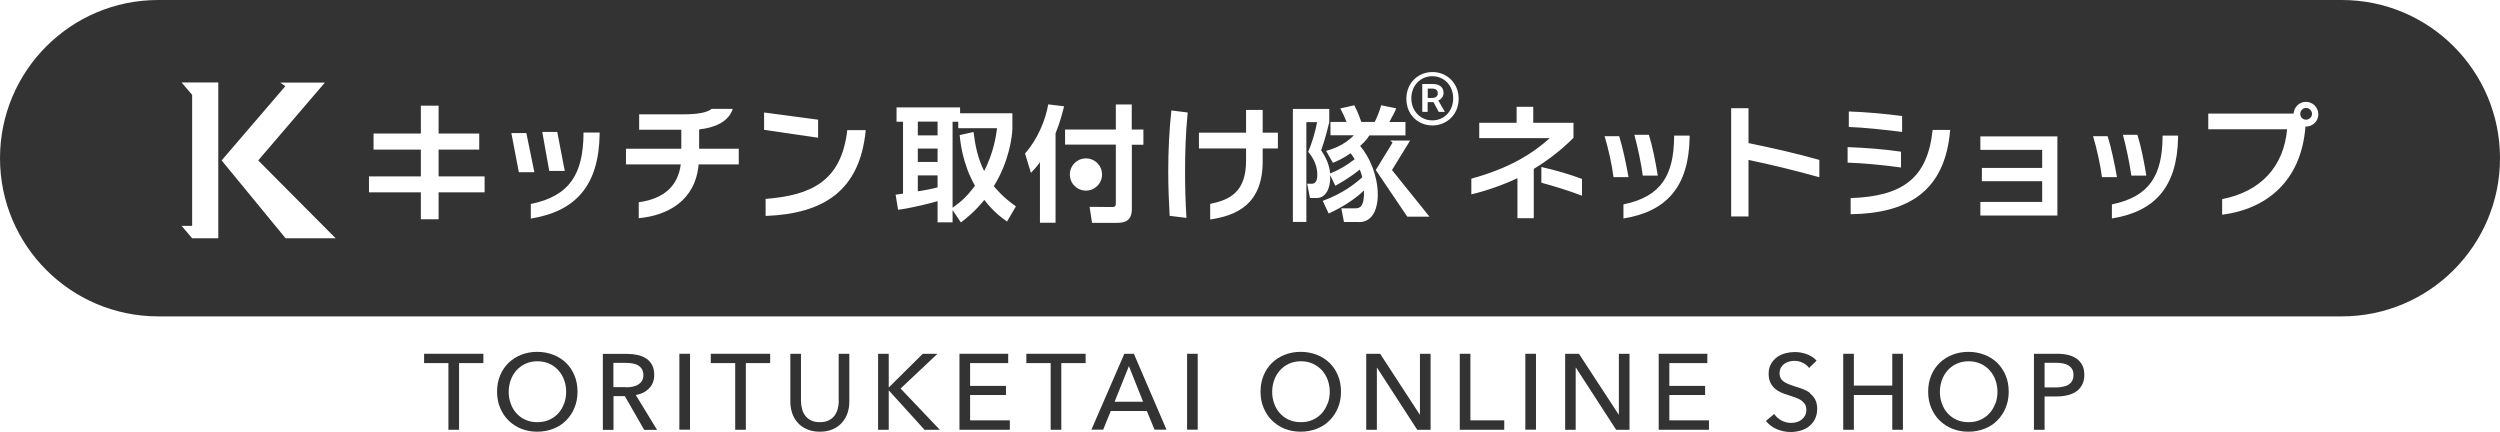 <?xml version="1.0" encoding="UTF-8"?>
<svg id="_レイヤー_2" data-name="レイヤー 2" xmlns="http://www.w3.org/2000/svg" viewBox="0 0 246.7 42.6">
  <defs>
    <style>
      .cls-1 {
        fill: #333;
        stroke-width: 0px;
      }
    </style>
  </defs>
  <g id="_レイヤー_1-2" data-name="レイヤー 1">
    <path class="cls-1" d="m141.34,7.52c-1.17,0-2.07.92-2.07,2.18s.91,2.18,2.07,2.18,2.06-.9,2.06-2.18-.91-2.18-2.06-2.18m.63,3.52l-.51-.96h-.58v.96h-.53v-2.75h1.03c.56,0,1.07.23,1.07.88,0,.32-.21.64-.52.74l.65,1.13h-.6Z"/>
    <path class="cls-1" d="m90.57,18.88c.7-.11,1.28-.21,1.95-.39v-1.18h-1.95v1.58Z"/>
    <path class="cls-1" d="m231.09,0H15.61C6.99,0,0,6.99,0,15.61s6.99,15.61,15.61,15.61h215.48c8.62,0,15.61-6.99,15.61-15.61s-6.99-15.61-15.61-15.61m-20.17,13.3c.35,1.11.65,2.61.88,4.03h-1.48c-.16-1.17-.5-2.8-.83-4.03h1.42Zm-28.48-2.3c1.59.05,3.63.23,5.26.45v1.57c-1.58-.2-3.73-.44-5.26-.49v-1.53Zm-19.73,2.3c.35,1.11.65,2.61.88,4.03h-1.48c-.15-1.17-.5-2.8-.83-4.03h1.42Zm-107.72-.28l.74,3.85h-1.53l-.69-3.85h1.48Zm-33.45,10.49h-2.58l-1.04-1.22h1.04v-12.93l-1.04-1.22h3.62v15.36Zm6.64,0l-6.31-7.68,6.29-7.33-.51-.35h4.41l-6.58,7.68,7.64,7.68h-4.93Zm19.64-4.53h-4.54v2.66h-1.75v-2.66h-5.12v-1.57h5.12v-2.65h-4.67v-1.58h4.67v-2.75h1.75v2.75h4.01v1.58h-4.01v2.65h4.54v1.57Zm2.63-5.85h1.49l.79,3.86h-1.53l-.74-3.86Zm8.72.13c-.08,5.07-2.38,7.6-6.79,8.31v-1.44c3.92-.8,5.15-3.06,5.2-6.88v-.17h1.59v.18Zm13.72,2.96h-3.95c-.32,3.62-3.1,5.05-5.91,5.31v-1.57c2.49-.35,3.86-1.59,4.15-3.74h-5.41v-1.54h5.46v-1.88h-4.16v-1.52h4.4c1.42,0,2.31-.18,2.77-.54h2.07c-.41,1.27-1.75,1.86-3.32,2.03v1.91h3.91v1.54Zm2.51-5.12l5.33.71v1.78l-5.33-.78v-1.71Zm.15,10.21v-1.68c4.46-.36,7.47-1.7,8.06-6.79h1.82c-.57,5.96-4.12,8.25-9.88,8.47m23.84.56c-.48-.33-1.33-.94-2.26-2.14-.95,1.16-1.73,1.78-2.31,2.22l-.82-1.22v1.21h-1.48v-2.09c-.54.16-2.47.67-3.9.85l-.24-1.49c.11-.01.62-.09.73-.1v-7.1h-.64v-1.41h6.27v.58h5.16v1.47c0,.73-.31,3.28-1.83,5.72.88,1.06,1.68,1.64,2.18,1.99l-.88,1.51Zm4.77-8.73v8.84h-1.54v-5.97c-.35.48-.59.74-.89,1.05l-.58-1.91c1.26-1.44,2.01-3.28,2.29-4.85l1.56.19c-.15.59-.36,1.5-.84,2.67m1.41,4.06c0-.88.71-1.59,1.59-1.59s1.59.71,1.59,1.59-.71,1.59-1.59,1.59-1.59-.71-1.59-1.59m7.27-2.94h-1.15v6.33c0,1.15-.64,1.38-1.46,1.38h-2.47l-.24-1.58,2.26.02c.32,0,.33-.2.33-.37v-5.79h-5.01v-1.49h5.01v-2.47h1.57v2.47h1.15v1.49Zm4.23,7.22l-1.65-.2c-.07-1.23-.14-2.81-.14-4.34,0-2.15.1-4.11.31-6.06l1.61.2c-.2,2.07-.26,3.86-.26,5.94,0,1.38.04,2.94.14,4.47m9.02-6.86h-1.5v1.27c0,4.32-2.67,5.36-5.18,5.74v-1.54c1.91-.39,3.54-1.15,3.54-4.25v-1.22h-4.65v-1.56h4.65v-2.24h1.64v2.24h1.5v1.56Zm8.01,7.26h-1.49l-.26-1.35h1.35c.46,0,.93-.11.89-1.76-1.02.95-2.22,1.69-3.49,2.27l-.58-1.25c2.01-.73,3.25-1.74,3.9-2.33-.09-.36-.17-.58-.25-.76-.18.15-1.05.86-2.41,1.6l-.51-1.05c.07,1.26-.42,2.26-1.32,2.26h-.67l-.28-1.41h.46c.54,0,.54-.67.54-.89,0-.23,0-1.22-.9-2.26.33-.74.73-2.04.88-2.93h-1.06v9.85h-1.33v-11.15h3.59v1.31c-.06.26-.41,1.72-.8,2.78.63.9.83,1.68.89,2.28.89-.36,1.62-.79,2.42-1.41-.18-.3-.3-.44-.4-.59-.8.56-1.37.79-1.75.95l-.67-1.18c.43-.12,1.74-.49,2.74-1.54h-2.31v-1.32h1.59c-.16-.41-.38-.88-.62-1.33l1.38-.31c.37.69.62,1.42.69,1.64h1.33c.26-.51.49-1.15.64-1.64l1.48.3c-.12.32-.22.49-.68,1.35h1.59v1.32h-3.56c-.21.32-.32.51-.91,1.04.97,1.15,1.74,2.97,1.74,4.85,0,.99-.31,2.67-1.86,2.67m4.77-.54l-3.11-4.6,1.66-2.71-.23-.2h1.96l-1.79,2.91,3.7,4.6h-2.19Zm2.49-9c-1.42,0-2.58-1.05-2.58-2.63s1.17-2.64,2.58-2.64,2.58,1.09,2.58,2.64-1.18,2.63-2.58,2.63m9.98,9.15h-1.6v-3.95c-1.42.68-3.14,1.27-4.55,1.6v-1.55c1.73-.47,3.32-1.08,4.74-1.86,1.11-.61,2.11-1.33,3-2.14h-6.96v-1.51h3.69v-1.58h1.64v1.58h3.97v1.48c-1.14,1.15-2.47,2.19-3.92,3.07v4.86Zm4.77-2.22c-1.29-.49-2.72-.93-4.01-1.28v-1.55c1.4.31,2.85.74,4.01,1.18v1.65Zm2.24-5.87h1.43c.35,1.11.69,2.73.92,4.04h-1.48c-.14-1.13-.51-2.83-.88-4.04m8.39.12c-.08,4.88-2.29,7.32-6.53,8v-1.39c3.77-.77,4.96-2.94,5-6.62v-.17h1.53v.18Zm12.8,3.93c-2.42-.68-4.77-1.24-6.99-1.71v5.58h-1.71v-10.68h1.71v3.44c2.41.5,4.74,1.02,6.99,1.66v1.71Zm2.79-2.97c1.6.05,3.7.21,5.27.45v1.56c-1.63-.23-3.77-.44-5.27-.48v-1.54Zm.3,6.63v-1.6c5.12-.18,7.59-1.94,8.09-6.73h1.73c-.49,6.04-4.13,8.24-9.82,8.32m20.4.13h-7.6v-1.34h6.1v-2.05h-5.95v-1.31h5.95v-1.78h-6.1v-1.33h7.6v7.82Zm3.53-7.83h1.43c.35,1.11.69,2.73.92,4.04h-1.48c-.14-1.13-.51-2.83-.88-4.04m8.39.12c-.08,4.88-2.29,7.32-6.53,8v-1.39c3.77-.77,4.96-2.94,5-6.62v-.17h1.53v.18Zm12.62-1.08h-.05c-.41,5.46-3.92,8.17-8.22,8.71v-1.54c3.82-.75,6.07-3.2,6.41-6.89h-7.78v-1.55h8.42c.04-.64.57-1.16,1.21-1.16.68,0,1.23.55,1.23,1.23s-.55,1.21-1.23,1.21"/>
    <path class="cls-1" d="m141.3,8.74h-.41v.93h.37c.39,0,.62-.14.62-.46,0-.28-.15-.47-.58-.47"/>
    <rect class="cls-1" x="90.57" y="14.66" width="1.95" height="1.32"/>
    <rect class="cls-1" x="90.57" y="12" width="1.95" height="1.36"/>
    <path class="cls-1" d="m227.56,10.65c-.31,0-.57.26-.57.59s.26.57.57.57.59-.26.59-.57-.26-.59-.59-.59"/>
    <path class="cls-1" d="m94.56,12.65v-.64h-.56v8.49c.96-.68,1.49-1.21,2.21-2.17-1.26-2.21-1.46-4.47-1.51-5l1.37-.31c.15,1.29.43,2.67,1.05,3.86.91-1.79,1.16-3.38,1.27-4.23h-3.84Z"/>
    <polygon class="cls-1" points="41.85 35.83 44.25 35.83 44.25 42.41 45.3 42.41 45.3 35.83 47.7 35.83 47.7 34.91 41.85 34.91 41.85 35.83"/>
    <path class="cls-1" d="m55.86,35.81c-.35-.34-.77-.61-1.26-.8-.49-.19-1.02-.29-1.59-.29s-1.1.1-1.58.29c-.48.19-.9.46-1.25.8-.35.34-.63.76-.83,1.24s-.3,1.02-.3,1.6.1,1.11.3,1.59c.2.48.47.9.83,1.25.35.35.77.62,1.25.82.48.19,1.01.29,1.58.29s1.1-.1,1.59-.29.91-.46,1.26-.82c.35-.35.63-.76.83-1.25.2-.48.3-1.01.3-1.59s-.1-1.12-.3-1.6-.48-.9-.83-1.24m-.2,4.02c-.13.37-.33.69-.57.96-.25.27-.55.49-.9.64-.35.16-.74.23-1.17.23s-.82-.08-1.16-.23c-.35-.15-.64-.37-.89-.64-.25-.27-.44-.59-.57-.96-.14-.37-.2-.76-.2-1.17s.07-.8.2-1.16c.13-.36.32-.68.57-.96.24-.27.54-.49.89-.65.35-.16.74-.24,1.17-.24s.83.08,1.18.24c.35.16.65.38.89.65.25.28.44.6.57.96.13.36.2.75.2,1.16s-.07.81-.2,1.17"/>
    <path class="cls-1" d="m64.05,38.32c.34-.34.51-.78.51-1.33,0-.38-.07-.7-.21-.97-.14-.26-.33-.48-.58-.64-.24-.16-.53-.28-.85-.35s-.67-.11-1.03-.11h-2.4v7.5h1.05v-3.33h1.12l1.91,3.33h1.27l-2.1-3.44c.54-.09.97-.31,1.31-.65m-2.31-.13h-1.21v-2.39h1.28c.23,0,.44.02.65.06.21.04.38.1.53.2.15.09.27.21.36.37.09.15.14.34.14.57s-.05.41-.14.57c-.09.15-.22.27-.38.37-.16.1-.34.16-.56.21-.21.04-.44.06-.69.06"/>
    <rect class="cls-1" x="67.04" y="34.91" width="1.05" height="7.49"/>
    <polygon class="cls-1" points="70.14 35.83 72.55 35.83 72.55 42.41 73.6 42.41 73.6 35.83 76 35.83 76 34.91 70.14 34.91 70.14 35.83"/>
    <path class="cls-1" d="m82.77,39.57c0,.25-.03.51-.1.76-.06.25-.17.47-.31.67-.14.2-.34.36-.58.48-.24.12-.53.18-.88.18s-.65-.06-.88-.18-.43-.28-.57-.48c-.15-.2-.25-.42-.31-.67-.06-.25-.1-.5-.1-.76v-4.66h-1.05v4.72c0,.38.06.75.17,1.11.12.36.29.67.54.95.24.28.54.5.91.66.37.17.8.25,1.29.25s.92-.08,1.29-.25c.37-.16.67-.39.91-.66.24-.27.42-.59.54-.95.12-.36.17-.73.17-1.11v-4.72h-1.05v4.66Z"/>
    <polygon class="cls-1" points="92.51 34.91 91.06 34.91 87.72 38.22 87.7 38.22 87.7 34.91 86.65 34.91 86.65 42.41 87.7 42.41 87.7 38.54 87.72 38.54 91.23 42.41 92.74 42.41 88.87 38.34 92.51 34.91"/>
    <polygon class="cls-1" points="95.73 38.98 99.27 38.98 99.27 38.08 95.73 38.08 95.73 35.83 99.49 35.83 99.49 34.91 94.68 34.91 94.68 42.41 99.65 42.41 99.65 41.48 95.73 41.48 95.73 38.98"/>
    <polygon class="cls-1" points="101.28 35.83 103.68 35.83 103.68 42.41 104.73 42.41 104.73 35.83 107.13 35.83 107.13 34.91 101.28 34.91 101.28 35.83"/>
    <path class="cls-1" d="m110.95,34.91l-3.25,7.49h1.16l.75-1.84h3.56l.76,1.84h1.18l-3.22-7.49h-.95Zm-.96,4.73l1.41-3.51,1.4,3.51h-2.8Z"/>
    <rect class="cls-1" x="117.14" y="34.91" width="1.05" height="7.49"/>
    <path class="cls-1" d="m131.2,35.81c-.35-.34-.77-.61-1.26-.8-.49-.19-1.02-.29-1.59-.29s-1.1.1-1.58.29c-.48.19-.9.46-1.25.8-.35.34-.63.76-.83,1.24s-.3,1.02-.3,1.6.1,1.11.3,1.59c.2.48.47.9.83,1.25.35.35.77.62,1.25.82.48.19,1.01.29,1.58.29s1.1-.1,1.59-.29.91-.46,1.26-.82c.35-.35.63-.76.83-1.25.2-.48.3-1.01.3-1.59s-.1-1.12-.3-1.6-.48-.9-.83-1.24m-.2,4.02c-.14.37-.33.69-.57.96-.25.27-.55.49-.9.64-.35.16-.74.23-1.17.23s-.82-.08-1.16-.23c-.35-.15-.64-.37-.89-.64-.25-.27-.44-.59-.57-.96-.14-.37-.2-.76-.2-1.17s.07-.8.2-1.16c.13-.36.32-.68.57-.96.24-.27.54-.49.89-.65.35-.16.74-.24,1.17-.24s.83.08,1.18.24c.35.16.65.38.9.65.25.28.44.6.57.96.13.36.2.75.2,1.16s-.07.81-.2,1.17"/>
    <polygon class="cls-1" points="140.12 40.91 140.1 40.91 136.19 34.91 134.82 34.91 134.82 42.41 135.87 42.41 135.87 36.29 135.89 36.29 139.85 42.41 141.17 42.41 141.17 34.91 140.12 34.91 140.12 40.91"/>
    <polygon class="cls-1" points="145.1 34.91 144.05 34.91 144.05 42.41 148.44 42.41 148.44 41.48 145.1 41.48 145.1 34.91"/>
    <rect class="cls-1" x="150.52" y="34.91" width="1.05" height="7.49"/>
    <polygon class="cls-1" points="159.75 40.91 159.73 40.91 155.81 34.91 154.45 34.91 154.45 42.41 155.49 42.41 155.49 36.29 155.52 36.29 159.48 42.41 160.8 42.41 160.8 34.91 159.75 34.91 159.75 40.91"/>
    <polygon class="cls-1" points="164.73 38.98 168.26 38.98 168.26 38.08 164.73 38.08 164.73 35.83 168.48 35.83 168.48 34.91 163.68 34.91 163.68 42.41 168.64 42.41 168.64 41.48 164.73 41.48 164.73 38.98"/>
    <path class="cls-1" d="m178.63,38.79c-.21-.16-.45-.29-.71-.39-.26-.1-.52-.19-.77-.26-.21-.07-.41-.14-.6-.21-.19-.07-.35-.15-.49-.24-.14-.1-.25-.21-.33-.35-.08-.14-.12-.31-.12-.51s.04-.39.13-.55c.09-.15.2-.28.34-.38.14-.1.3-.18.47-.22.17-.05.34-.07.51-.07.32,0,.6.07.86.2.25.13.46.3.6.5l.74-.72c-.23-.26-.54-.47-.92-.62-.38-.15-.79-.23-1.23-.23-.31,0-.62.04-.93.12-.31.08-.58.21-.83.39-.24.18-.44.4-.59.67-.15.27-.23.59-.23.96,0,.35.06.63.17.87.11.23.26.43.44.59.18.16.39.29.62.39.23.1.47.19.71.26.24.08.47.15.68.23.21.07.4.16.57.27.16.11.29.24.39.39.09.15.14.34.14.57s-.05.42-.14.58c-.09.16-.21.29-.35.4-.15.11-.31.18-.48.23-.18.05-.35.07-.53.07-.35,0-.67-.08-.96-.24-.3-.16-.53-.37-.71-.64l-.82.69c.29.36.65.63,1.09.82.44.18.9.27,1.37.27.33,0,.65-.05.97-.14.31-.09.59-.23.83-.42.24-.19.43-.42.58-.71.14-.29.22-.62.22-1.01s-.07-.68-.2-.93c-.13-.24-.31-.45-.52-.61"/>
    <polygon class="cls-1" points="186.73 38.05 182.94 38.05 182.94 34.91 181.89 34.91 181.89 42.41 182.94 42.41 182.94 38.98 186.73 38.98 186.73 42.41 187.78 42.41 187.78 34.91 186.73 34.91 186.73 38.05"/>
    <path class="cls-1" d="m197.09,35.81c-.35-.34-.77-.61-1.26-.8-.49-.19-1.02-.29-1.59-.29s-1.1.1-1.58.29c-.48.19-.9.46-1.26.8-.35.34-.63.76-.83,1.24s-.3,1.02-.3,1.6.1,1.11.3,1.59c.2.48.47.9.83,1.25.35.35.77.62,1.26.82.48.19,1.01.29,1.58.29s1.1-.1,1.59-.29.91-.46,1.26-.82c.35-.35.63-.76.83-1.25.2-.48.3-1.01.3-1.59s-.1-1.12-.3-1.6-.48-.9-.83-1.24m-.2,4.02c-.13.37-.33.69-.57.96-.25.27-.55.49-.9.64-.35.16-.74.23-1.17.23s-.82-.08-1.16-.23c-.35-.15-.64-.37-.89-.64-.25-.27-.44-.59-.57-.96-.14-.37-.2-.76-.2-1.17s.07-.8.2-1.16c.13-.36.32-.68.57-.96.24-.27.54-.49.89-.65.35-.16.74-.24,1.17-.24s.83.08,1.18.24c.35.16.65.38.9.65.25.28.44.6.57.96.13.36.2.75.2,1.16s-.07.81-.2,1.17"/>
    <path class="cls-1" d="m204.95,35.41c-.23-.17-.52-.29-.85-.38-.33-.08-.7-.12-1.1-.12h-2.29v7.5h1.05v-3.29h1.18c.39,0,.75-.04,1.09-.12.34-.08.62-.21.87-.38.24-.17.43-.39.57-.66.14-.27.21-.59.21-.96s-.06-.68-.19-.94c-.13-.26-.31-.48-.54-.65m-.46,2.16c-.08.16-.21.28-.36.38-.15.1-.34.17-.56.21-.22.05-.45.07-.7.07h-1.11v-2.43h1.13c.25,0,.48.02.69.06.21.04.39.11.54.2.15.1.27.22.36.37.09.15.13.34.13.57s-.04.42-.13.57"/>
  </g>
</svg>